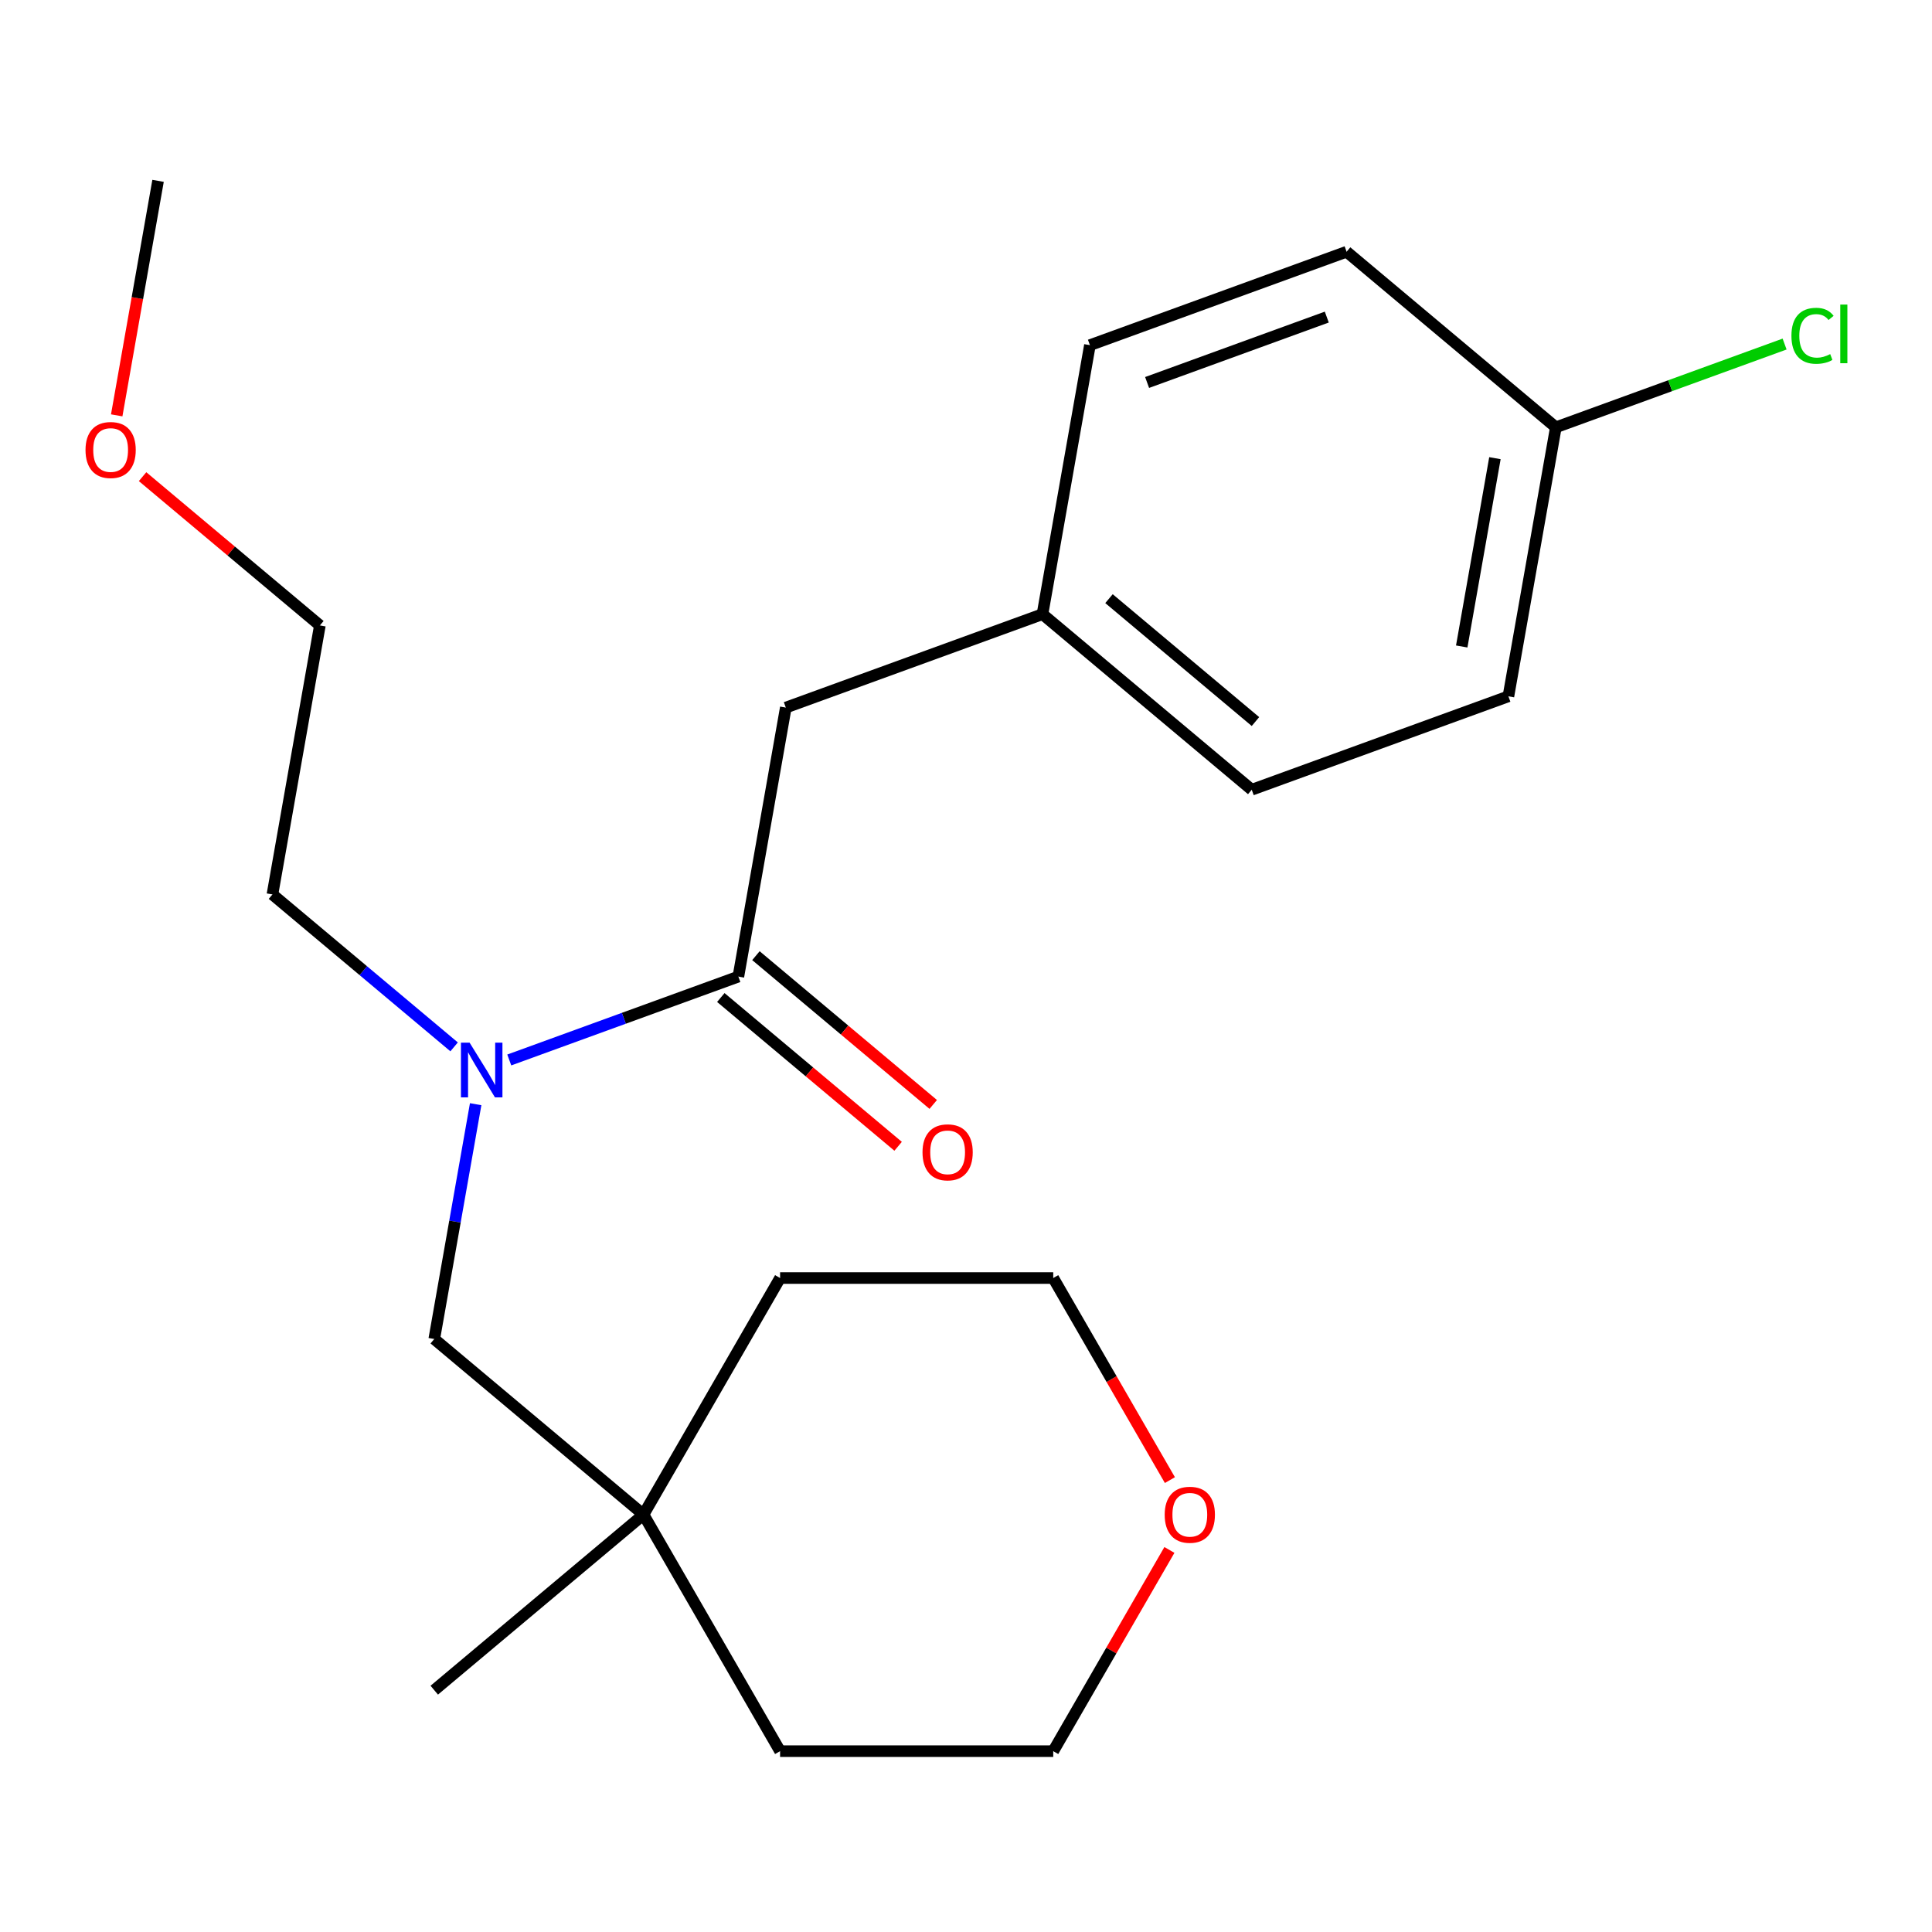 <?xml version='1.0' encoding='iso-8859-1'?>
<svg version='1.1' baseProfile='full'
              xmlns='http://www.w3.org/2000/svg'
                      xmlns:rdkit='http://www.rdkit.org/xml'
                      xmlns:xlink='http://www.w3.org/1999/xlink'
                  xml:space='preserve'
width='1000px' height='1000px' viewBox='0 0 1000 1000'>
<!-- END OF HEADER -->
<rect style='opacity:1.0;fill:#FFFFFF;stroke:none' width='1000' height='1000' x='0' y='0'> </rect>
<path class='bond-0' d='M 382.181,505.481 L 322.889,527.061' style='fill:none;fill-rule:evenodd;stroke:#000000;stroke-width:6px;stroke-linecap:butt;stroke-linejoin:miter;stroke-opacity:1' />
<path class='bond-0' d='M 322.889,527.061 L 263.598,548.641' style='fill:none;fill-rule:evenodd;stroke:#0000FF;stroke-width:6px;stroke-linecap:butt;stroke-linejoin:miter;stroke-opacity:1' />
<path class='bond-2' d='M 382.181,505.481 L 406.732,366.245' style='fill:none;fill-rule:evenodd;stroke:#000000;stroke-width:6px;stroke-linecap:butt;stroke-linejoin:miter;stroke-opacity:1' />
<path class='bond-3' d='M 373.093,516.311 L 418.978,554.814' style='fill:none;fill-rule:evenodd;stroke:#000000;stroke-width:6px;stroke-linecap:butt;stroke-linejoin:miter;stroke-opacity:1' />
<path class='bond-3' d='M 418.978,554.814 L 464.864,593.317' style='fill:none;fill-rule:evenodd;stroke:#FF0000;stroke-width:6px;stroke-linecap:butt;stroke-linejoin:miter;stroke-opacity:1' />
<path class='bond-3' d='M 391.268,494.65 L 437.154,533.153' style='fill:none;fill-rule:evenodd;stroke:#000000;stroke-width:6px;stroke-linecap:butt;stroke-linejoin:miter;stroke-opacity:1' />
<path class='bond-3' d='M 437.154,533.153 L 483.04,571.656' style='fill:none;fill-rule:evenodd;stroke:#FF0000;stroke-width:6px;stroke-linecap:butt;stroke-linejoin:miter;stroke-opacity:1' />
<path class='bond-1' d='M 246.203,571.531 L 235.488,632.302' style='fill:none;fill-rule:evenodd;stroke:#0000FF;stroke-width:6px;stroke-linecap:butt;stroke-linejoin:miter;stroke-opacity:1' />
<path class='bond-1' d='M 235.488,632.302 L 224.772,693.073' style='fill:none;fill-rule:evenodd;stroke:#000000;stroke-width:6px;stroke-linecap:butt;stroke-linejoin:miter;stroke-opacity:1' />
<path class='bond-13' d='M 235.049,541.859 L 188.033,502.408' style='fill:none;fill-rule:evenodd;stroke:#0000FF;stroke-width:6px;stroke-linecap:butt;stroke-linejoin:miter;stroke-opacity:1' />
<path class='bond-13' d='M 188.033,502.408 L 141.017,462.957' style='fill:none;fill-rule:evenodd;stroke:#000000;stroke-width:6px;stroke-linecap:butt;stroke-linejoin:miter;stroke-opacity:1' />
<path class='bond-4' d='M 224.772,693.073 L 333.078,783.952' style='fill:none;fill-rule:evenodd;stroke:#000000;stroke-width:6px;stroke-linecap:butt;stroke-linejoin:miter;stroke-opacity:1' />
<path class='bond-6' d='M 406.732,366.245 L 539.589,317.889' style='fill:none;fill-rule:evenodd;stroke:#000000;stroke-width:6px;stroke-linecap:butt;stroke-linejoin:miter;stroke-opacity:1' />
<path class='bond-15' d='M 333.078,783.952 L 403.77,661.51' style='fill:none;fill-rule:evenodd;stroke:#000000;stroke-width:6px;stroke-linecap:butt;stroke-linejoin:miter;stroke-opacity:1' />
<path class='bond-16' d='M 333.078,783.952 L 403.77,906.394' style='fill:none;fill-rule:evenodd;stroke:#000000;stroke-width:6px;stroke-linecap:butt;stroke-linejoin:miter;stroke-opacity:1' />
<path class='bond-19' d='M 333.078,783.952 L 224.772,874.832' style='fill:none;fill-rule:evenodd;stroke:#000000;stroke-width:6px;stroke-linecap:butt;stroke-linejoin:miter;stroke-opacity:1' />
<path class='bond-5' d='M 605.284,802.247 L 575.219,854.321' style='fill:none;fill-rule:evenodd;stroke:#FF0000;stroke-width:6px;stroke-linecap:butt;stroke-linejoin:miter;stroke-opacity:1' />
<path class='bond-5' d='M 575.219,854.321 L 545.154,906.394' style='fill:none;fill-rule:evenodd;stroke:#000000;stroke-width:6px;stroke-linecap:butt;stroke-linejoin:miter;stroke-opacity:1' />
<path class='bond-23' d='M 605.538,766.098 L 575.346,713.804' style='fill:none;fill-rule:evenodd;stroke:#FF0000;stroke-width:6px;stroke-linecap:butt;stroke-linejoin:miter;stroke-opacity:1' />
<path class='bond-23' d='M 575.346,713.804 L 545.154,661.51' style='fill:none;fill-rule:evenodd;stroke:#000000;stroke-width:6px;stroke-linecap:butt;stroke-linejoin:miter;stroke-opacity:1' />
<path class='bond-9' d='M 539.589,317.889 L 564.14,178.653' style='fill:none;fill-rule:evenodd;stroke:#000000;stroke-width:6px;stroke-linecap:butt;stroke-linejoin:miter;stroke-opacity:1' />
<path class='bond-10' d='M 539.589,317.889 L 647.895,408.769' style='fill:none;fill-rule:evenodd;stroke:#000000;stroke-width:6px;stroke-linecap:butt;stroke-linejoin:miter;stroke-opacity:1' />
<path class='bond-10' d='M 574.011,309.859 L 649.825,373.475' style='fill:none;fill-rule:evenodd;stroke:#000000;stroke-width:6px;stroke-linecap:butt;stroke-linejoin:miter;stroke-opacity:1' />
<path class='bond-7' d='M 805.303,221.177 L 780.752,360.412' style='fill:none;fill-rule:evenodd;stroke:#000000;stroke-width:6px;stroke-linecap:butt;stroke-linejoin:miter;stroke-opacity:1' />
<path class='bond-7' d='M 773.774,237.152 L 756.588,334.617' style='fill:none;fill-rule:evenodd;stroke:#000000;stroke-width:6px;stroke-linecap:butt;stroke-linejoin:miter;stroke-opacity:1' />
<path class='bond-8' d='M 805.303,221.177 L 864.505,199.629' style='fill:none;fill-rule:evenodd;stroke:#000000;stroke-width:6px;stroke-linecap:butt;stroke-linejoin:miter;stroke-opacity:1' />
<path class='bond-8' d='M 864.505,199.629 L 923.706,178.081' style='fill:none;fill-rule:evenodd;stroke:#00CC00;stroke-width:6px;stroke-linecap:butt;stroke-linejoin:miter;stroke-opacity:1' />
<path class='bond-22' d='M 805.303,221.177 L 696.997,130.297' style='fill:none;fill-rule:evenodd;stroke:#000000;stroke-width:6px;stroke-linecap:butt;stroke-linejoin:miter;stroke-opacity:1' />
<path class='bond-12' d='M 564.14,178.653 L 696.997,130.297' style='fill:none;fill-rule:evenodd;stroke:#000000;stroke-width:6px;stroke-linecap:butt;stroke-linejoin:miter;stroke-opacity:1' />
<path class='bond-12' d='M 593.74,197.971 L 686.74,164.122' style='fill:none;fill-rule:evenodd;stroke:#000000;stroke-width:6px;stroke-linecap:butt;stroke-linejoin:miter;stroke-opacity:1' />
<path class='bond-11' d='M 647.895,408.769 L 780.752,360.412' style='fill:none;fill-rule:evenodd;stroke:#000000;stroke-width:6px;stroke-linecap:butt;stroke-linejoin:miter;stroke-opacity:1' />
<path class='bond-20' d='M 141.017,462.957 L 165.568,323.721' style='fill:none;fill-rule:evenodd;stroke:#000000;stroke-width:6px;stroke-linecap:butt;stroke-linejoin:miter;stroke-opacity:1' />
<path class='bond-14' d='M 73.796,246.716 L 119.682,285.218' style='fill:none;fill-rule:evenodd;stroke:#FF0000;stroke-width:6px;stroke-linecap:butt;stroke-linejoin:miter;stroke-opacity:1' />
<path class='bond-14' d='M 119.682,285.218 L 165.568,323.721' style='fill:none;fill-rule:evenodd;stroke:#000000;stroke-width:6px;stroke-linecap:butt;stroke-linejoin:miter;stroke-opacity:1' />
<path class='bond-21' d='M 60.41,214.987 L 71.111,154.296' style='fill:none;fill-rule:evenodd;stroke:#FF0000;stroke-width:6px;stroke-linecap:butt;stroke-linejoin:miter;stroke-opacity:1' />
<path class='bond-21' d='M 71.111,154.296 L 81.813,93.606' style='fill:none;fill-rule:evenodd;stroke:#000000;stroke-width:6px;stroke-linecap:butt;stroke-linejoin:miter;stroke-opacity:1' />
<path class='bond-17' d='M 403.77,661.51 L 545.154,661.51' style='fill:none;fill-rule:evenodd;stroke:#000000;stroke-width:6px;stroke-linecap:butt;stroke-linejoin:miter;stroke-opacity:1' />
<path class='bond-18' d='M 403.77,906.394 L 545.154,906.394' style='fill:none;fill-rule:evenodd;stroke:#000000;stroke-width:6px;stroke-linecap:butt;stroke-linejoin:miter;stroke-opacity:1' />
<path  class='atom-1' d='M 243.063 539.677
L 252.343 554.677
Q 253.263 556.157, 254.743 558.837
Q 256.223 561.517, 256.303 561.677
L 256.303 539.677
L 260.063 539.677
L 260.063 567.997
L 256.183 567.997
L 246.223 551.597
Q 245.063 549.677, 243.823 547.477
Q 242.623 545.277, 242.263 544.597
L 242.263 567.997
L 238.583 567.997
L 238.583 539.677
L 243.063 539.677
' fill='#0000FF'/>
<path  class='atom-4' d='M 477.487 596.44
Q 477.487 589.64, 480.847 585.84
Q 484.207 582.04, 490.487 582.04
Q 496.767 582.04, 500.127 585.84
Q 503.487 589.64, 503.487 596.44
Q 503.487 603.32, 500.087 607.24
Q 496.687 611.12, 490.487 611.12
Q 484.247 611.12, 480.847 607.24
Q 477.487 603.36, 477.487 596.44
M 490.487 607.92
Q 494.807 607.92, 497.127 605.04
Q 499.487 602.12, 499.487 596.44
Q 499.487 590.88, 497.127 588.08
Q 494.807 585.24, 490.487 585.24
Q 486.167 585.24, 483.807 588.04
Q 481.487 590.84, 481.487 596.44
Q 481.487 602.16, 483.807 605.04
Q 486.167 607.92, 490.487 607.92
' fill='#FF0000'/>
<path  class='atom-6' d='M 602.846 784.032
Q 602.846 777.232, 606.206 773.432
Q 609.566 769.632, 615.846 769.632
Q 622.126 769.632, 625.486 773.432
Q 628.846 777.232, 628.846 784.032
Q 628.846 790.912, 625.446 794.832
Q 622.046 798.712, 615.846 798.712
Q 609.606 798.712, 606.206 794.832
Q 602.846 790.952, 602.846 784.032
M 615.846 795.512
Q 620.166 795.512, 622.486 792.632
Q 624.846 789.712, 624.846 784.032
Q 624.846 778.472, 622.486 775.672
Q 620.166 772.832, 615.846 772.832
Q 611.526 772.832, 609.166 775.632
Q 606.846 778.432, 606.846 784.032
Q 606.846 789.752, 609.166 792.632
Q 611.526 795.512, 615.846 795.512
' fill='#FF0000'/>
<path  class='atom-9' d='M 927.241 173.8
Q 927.241 166.76, 930.521 163.08
Q 933.841 159.36, 940.121 159.36
Q 945.961 159.36, 949.081 163.48
L 946.441 165.64
Q 944.161 162.64, 940.121 162.64
Q 935.841 162.64, 933.561 165.52
Q 931.321 168.36, 931.321 173.8
Q 931.321 179.4, 933.641 182.28
Q 936.001 185.16, 940.561 185.16
Q 943.681 185.16, 947.321 183.28
L 948.441 186.28
Q 946.961 187.24, 944.721 187.8
Q 942.481 188.36, 940.001 188.36
Q 933.841 188.36, 930.521 184.6
Q 927.241 180.84, 927.241 173.8
' fill='#00CC00'/>
<path  class='atom-9' d='M 952.521 157.64
L 956.201 157.64
L 956.201 188
L 952.521 188
L 952.521 157.64
' fill='#00CC00'/>
<path  class='atom-15' d='M 44.262 232.921
Q 44.262 226.121, 47.622 222.321
Q 50.982 218.521, 57.262 218.521
Q 63.542 218.521, 66.902 222.321
Q 70.262 226.121, 70.262 232.921
Q 70.262 239.801, 66.862 243.721
Q 63.462 247.601, 57.262 247.601
Q 51.022 247.601, 47.622 243.721
Q 44.262 239.841, 44.262 232.921
M 57.262 244.401
Q 61.582 244.401, 63.902 241.521
Q 66.262 238.601, 66.262 232.921
Q 66.262 227.361, 63.902 224.561
Q 61.582 221.721, 57.262 221.721
Q 52.942 221.721, 50.582 224.521
Q 48.262 227.321, 48.262 232.921
Q 48.262 238.641, 50.582 241.521
Q 52.942 244.401, 57.262 244.401
' fill='#FF0000'/>
</svg>
